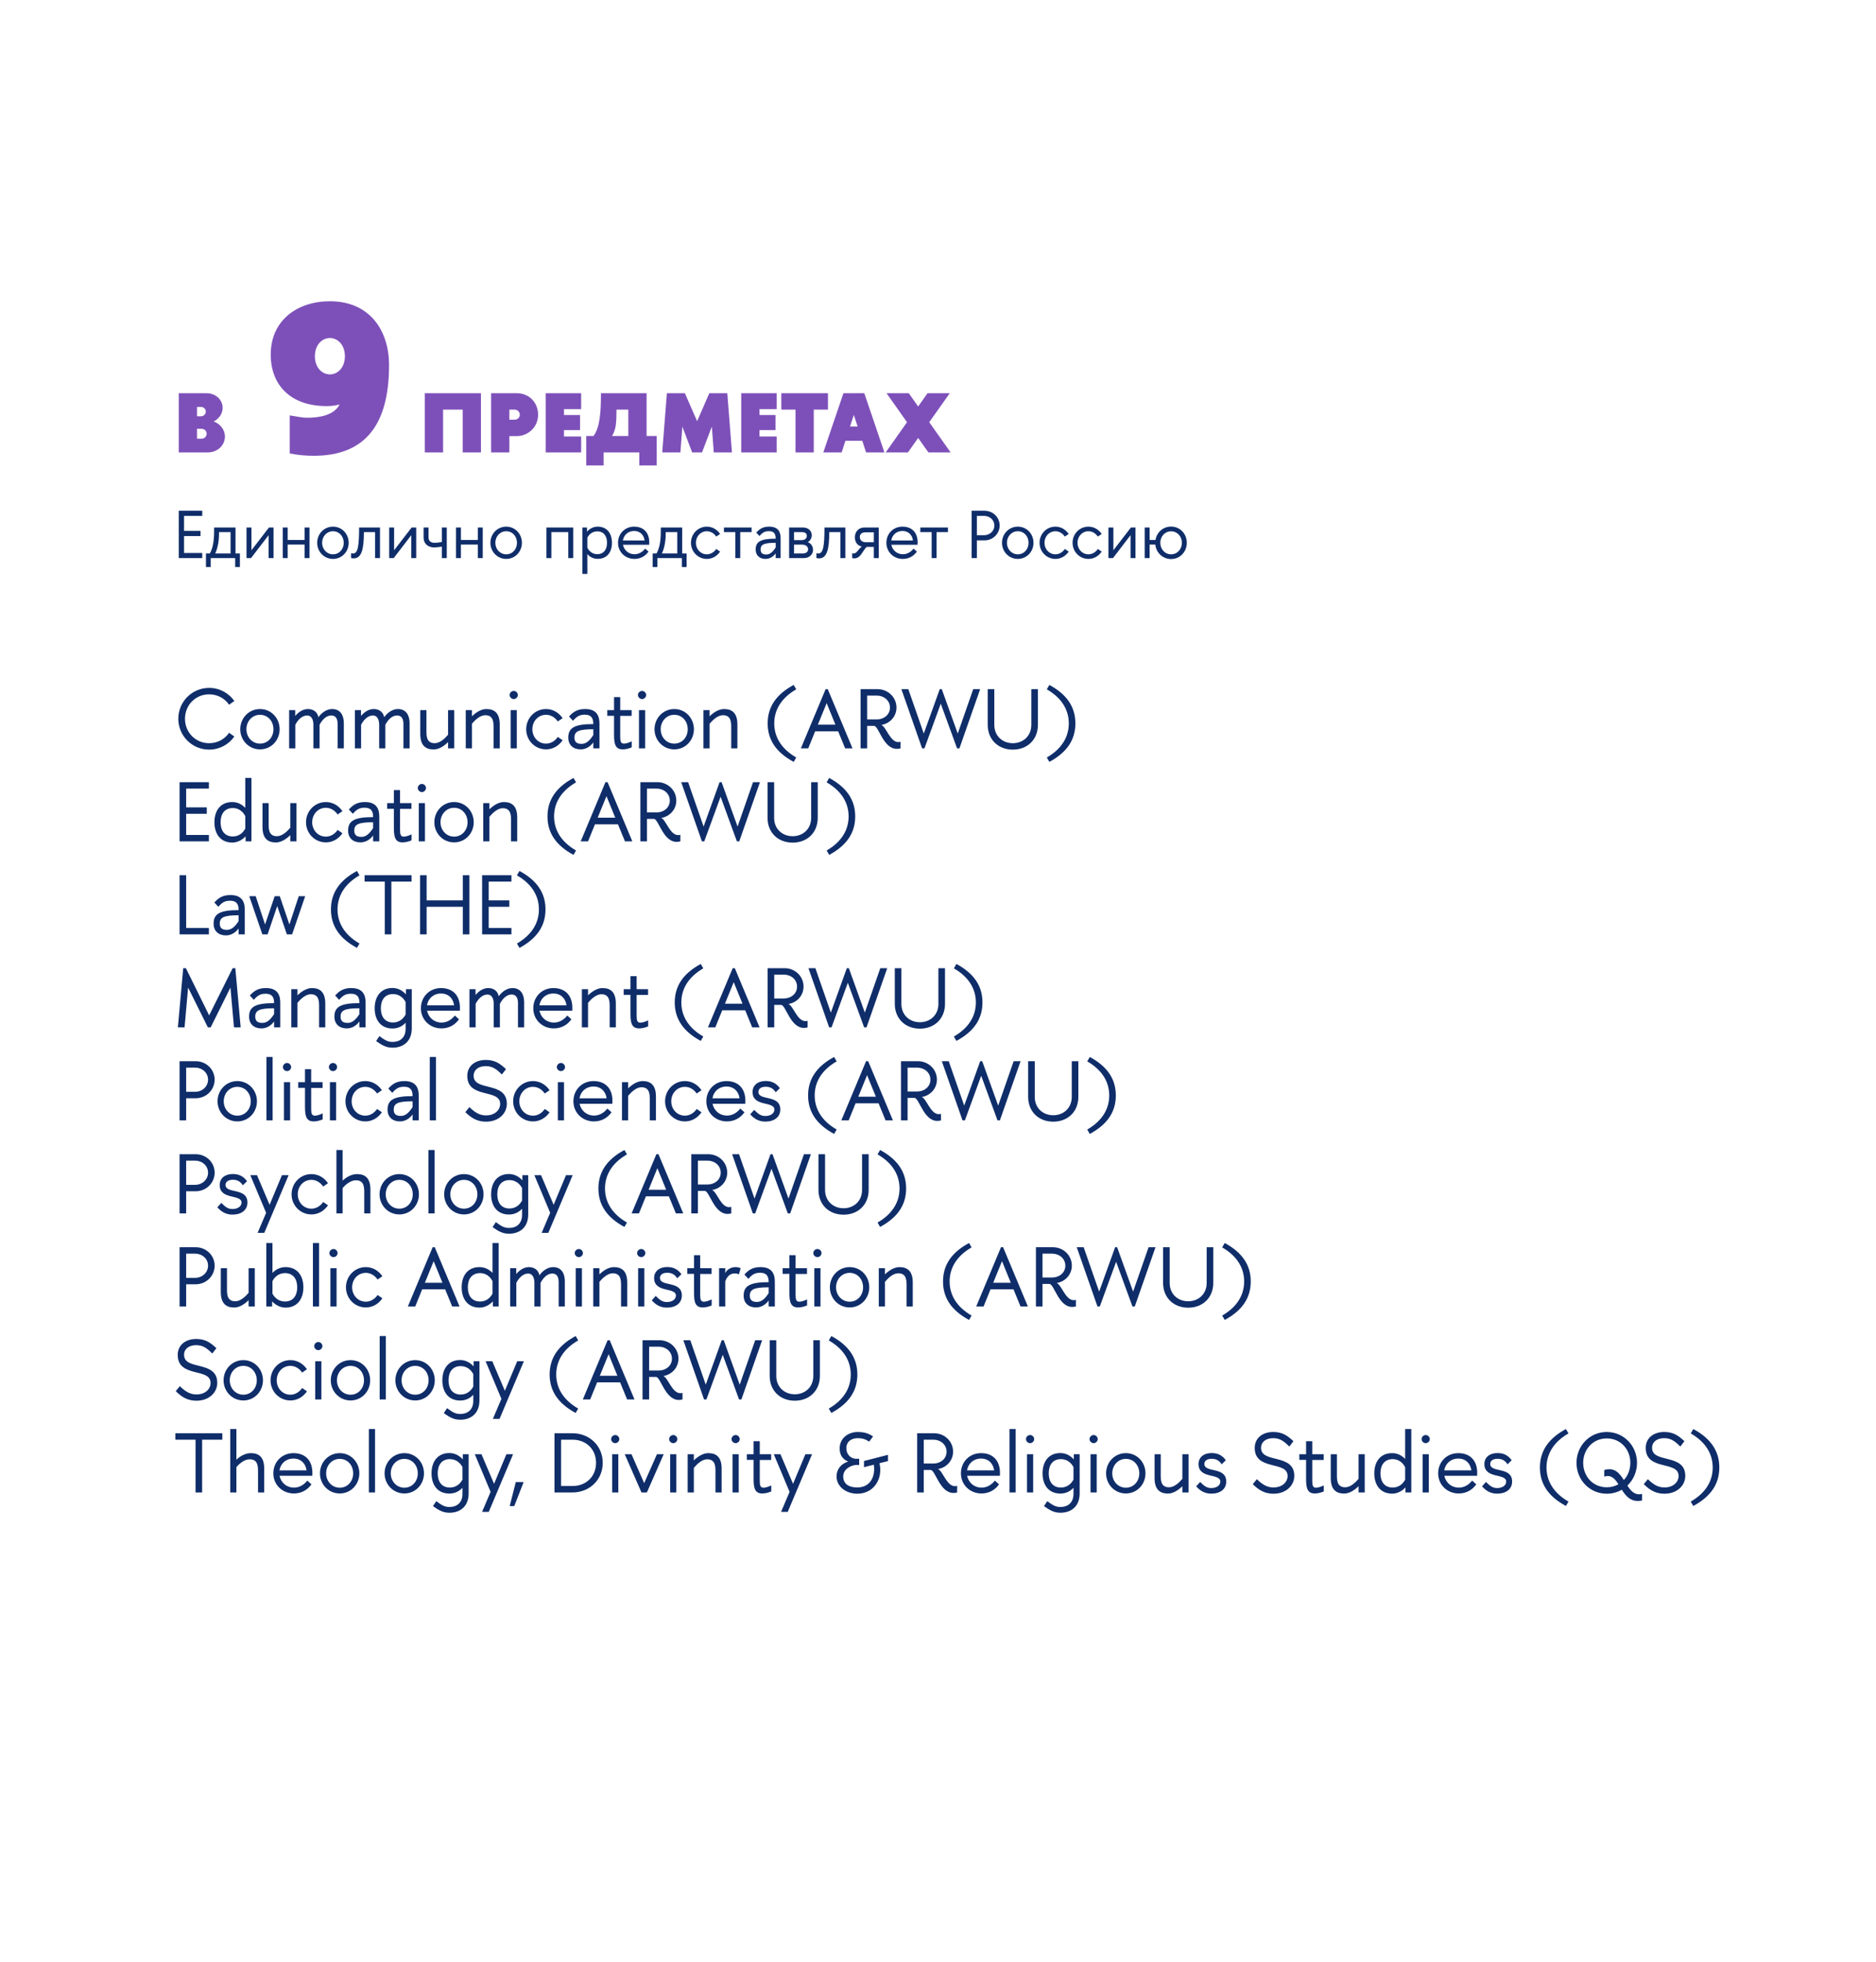 <?xml version="1.0" encoding="UTF-8"?> <svg xmlns="http://www.w3.org/2000/svg" width="444" height="464" viewBox="0 0 444 464" fill="none"><g clip-path="url(#clip0_6007_17593)"><rect width="444" height="464" fill="white"></rect><g filter="url(#filter0_d_6007_17593)" data-figma-bg-blur-radius="24"><rect x="-414" y="27" width="832" height="410.858" rx="25" fill="white" fill-opacity="0.12" shape-rendering="crispEdges"></rect><rect x="-413.5" y="27.5" width="831" height="409.858" rx="24.5" stroke="white" shape-rendering="crispEdges"></rect></g><path d="M47.552 96.247H46.632V98.467H47.552C48.172 98.467 48.712 97.987 48.712 97.347C48.712 96.727 48.172 96.247 47.552 96.247ZM50.572 99.687C52.092 100.247 53.232 101.607 53.232 103.247C53.232 105.327 51.512 107.007 49.132 107.007H42.312V93.007H48.872C51.072 93.007 52.692 94.567 52.692 96.467C52.692 97.847 51.812 99.087 50.572 99.687ZM46.632 103.767H47.692C48.372 103.767 48.912 103.247 48.912 102.587C48.912 101.927 48.372 101.427 47.692 101.427H46.632V103.767ZM92.077 86.357C92.077 100.357 86.527 107.807 74.227 107.807C72.477 107.807 70.577 107.657 68.577 107.257V98.257C70.027 98.457 71.427 98.807 72.677 98.807C75.777 98.807 79.127 98.157 80.377 95.657C79.427 95.957 78.177 96.057 77.327 96.057C68.827 96.057 64.077 91.157 64.077 83.857C64.077 75.757 70.377 71.257 78.077 71.257C87.577 71.257 92.077 78.257 92.077 86.357ZM74.527 84.257C74.527 86.957 76.227 88.557 78.077 88.557C79.927 88.557 81.627 86.957 81.627 84.257C81.627 81.557 79.927 79.957 78.077 79.957C76.227 79.957 74.527 81.557 74.527 84.257ZM100.547 93.007H113.827V107.007H109.507V96.887H104.867V107.007H100.547V93.007ZM120.55 96.887V99.267H121.81C122.49 99.267 123.03 98.747 123.03 98.087C123.03 97.427 122.49 96.887 121.81 96.887H120.55ZM120.55 107.007H116.23V93.007H122.31C125.21 93.007 127.35 95.187 127.35 98.087C127.35 101.047 124.97 103.147 122.31 103.147H120.55V107.007ZM137.54 103.247V107.007H129.16V93.007H137.54V96.767H133.48V98.167H137.28V101.727H133.48V103.247H137.54ZM155.428 103.127V110.087H151.308V107.007H142.868V110.087H138.748V103.127H140.468C142.068 101.027 142.228 97.027 142.228 93.007H153.028V103.127H155.428ZM145.908 96.887C145.908 100.227 145.768 101.587 144.848 103.127H148.708V96.887H145.908ZM173.233 107.007H168.933L168.473 100.907L166.153 107.007H163.813L161.493 100.907L161.033 107.007H156.733L157.833 93.007H162.093L164.993 99.627L167.873 93.007H172.133L173.233 107.007ZM183.809 103.247V107.007H175.429V93.007H183.809V96.767H179.749V98.167H183.549V101.727H179.749V103.247H183.809ZM195.958 93.007V96.887H192.598V107.007H188.278V96.887H184.918V93.007H195.958ZM204.977 107.007L204.077 104.247H200.097L199.197 107.007H194.857L199.617 93.007H204.557L209.317 107.007H204.977ZM202.077 98.147L201.177 100.887H202.977L202.077 98.147ZM224.785 93.007L219.925 99.867L224.985 107.007H219.725L217.305 103.587L214.885 107.007H209.625L214.665 99.867L209.825 93.007H215.085L217.305 96.147L219.525 93.007H224.785Z" fill="#7D50B9"></path><path d="M47.864 130.791V132.007H42.312V120.807H47.864V122.023H43.56V125.575H47.464V126.791H43.56V130.791H47.864ZM49.867 132.007V134.119H48.747V130.919H49.643C50.683 129.223 50.683 126.679 50.683 124.775H55.739V130.919H56.779V134.119H55.659V132.007H49.867ZM54.571 130.919V125.863H51.851C51.851 127.591 51.659 129.319 50.939 130.919H54.571ZM58.341 124.775H59.509V130.151L63.653 124.775H64.741V132.007H63.573V126.583L59.413 132.007H58.341V124.775ZM68.087 132.007H66.919V124.775H68.087V127.719H72.087V124.775H73.255V132.007H72.087V128.807H68.087V132.007ZM78.811 125.655C77.323 125.655 76.235 126.887 76.235 128.391C76.235 129.879 77.323 131.111 78.811 131.111C80.315 131.111 81.355 129.879 81.355 128.391C81.355 126.887 80.315 125.655 78.811 125.655ZM75.067 128.391C75.067 126.279 76.699 124.567 78.811 124.567C80.923 124.567 82.523 126.279 82.523 128.391C82.523 130.487 80.923 132.199 78.811 132.199C76.699 132.199 75.067 130.487 75.067 128.391ZM83.085 131.991V130.839C83.229 130.903 83.437 130.919 83.565 130.919C84.685 130.919 84.989 129.207 84.989 124.775H89.933V132.007H88.765V125.863H86.125C86.125 130.039 85.533 132.071 83.709 132.071C83.501 132.071 83.293 132.039 83.085 131.991ZM92.107 124.775H93.275V130.151L97.419 124.775H98.507V132.007H97.339V126.583L93.179 132.007H92.107V124.775ZM100.253 127.095V124.775H101.421V127.111C101.421 127.911 101.933 128.391 102.845 128.391C103.293 128.391 104.029 128.311 104.573 128.199V124.775H105.741V132.007H104.573V129.303C103.949 129.399 103.197 129.479 102.717 129.479C101.597 129.479 100.253 128.839 100.253 127.095ZM109.087 132.007H107.919V124.775H109.087V127.719H113.087V124.775H114.255V132.007H113.087V128.807H109.087V132.007ZM119.811 125.655C118.323 125.655 117.235 126.887 117.235 128.391C117.235 129.879 118.323 131.111 119.811 131.111C121.315 131.111 122.355 129.879 122.355 128.391C122.355 126.887 121.315 125.655 119.811 125.655ZM116.067 128.391C116.067 126.279 117.699 124.567 119.811 124.567C121.923 124.567 123.523 126.279 123.523 128.391C123.523 130.487 121.923 132.199 119.811 132.199C117.699 132.199 116.067 130.487 116.067 128.391ZM130.493 132.007H129.325V124.775H135.661V132.007H134.493V125.863H130.493V132.007ZM141.473 132.183C140.433 132.183 139.617 131.751 139.009 131.063V135.751H137.841V124.775H138.929V125.751C139.569 125.031 140.433 124.567 141.473 124.567C143.697 124.567 144.833 126.215 144.833 128.391C144.833 130.567 143.697 132.183 141.473 132.183ZM143.665 128.391C143.665 126.807 142.913 125.687 141.361 125.687C140.289 125.687 139.473 126.295 139.009 127.175V129.559C139.473 130.455 140.289 131.079 141.361 131.079C142.913 131.079 143.665 129.943 143.665 128.391ZM146.27 128.391C146.27 126.215 147.902 124.567 150.078 124.567C152.222 124.567 153.662 125.863 153.662 128.311C153.662 128.487 153.646 128.679 153.646 128.855H147.438C147.726 130.199 148.814 131.095 150.174 131.095C151.182 131.095 152.046 130.583 152.702 129.767L153.486 130.471C152.686 131.607 151.502 132.199 150.158 132.199C147.982 132.199 146.27 130.567 146.27 128.391ZM150.078 125.591C148.686 125.591 147.646 126.503 147.422 127.831H152.558C152.382 126.487 151.438 125.591 150.078 125.591ZM155.585 132.007V134.119H154.465V130.919H155.361C156.401 129.223 156.401 126.679 156.401 124.775H161.457V130.919H162.497V134.119H161.377V132.007H155.585ZM160.289 130.919V125.863H157.569C157.569 127.591 157.377 129.319 156.657 130.919H160.289ZM169.519 129.847L170.431 130.471C169.711 131.527 168.591 132.199 167.295 132.199C165.183 132.199 163.535 130.487 163.535 128.391C163.535 126.279 165.183 124.567 167.295 124.567C168.591 124.567 169.711 125.239 170.431 126.295L169.519 126.919C169.007 126.167 168.207 125.655 167.295 125.655C165.791 125.655 164.703 126.887 164.703 128.391C164.703 129.879 165.791 131.111 167.295 131.111C168.207 131.111 169.007 130.599 169.519 129.847ZM175.196 132.007H174.028V125.863H171.34V124.775H177.884V125.863H175.196V132.007ZM181.184 132.199C179.776 132.199 178.848 131.367 178.848 129.975C178.848 128.151 179.968 127.415 183.584 127.415V127.367C183.584 126.151 183.072 125.639 181.984 125.639C181.104 125.639 180.528 125.863 179.744 126.791L178.992 125.975C179.904 124.951 180.752 124.567 182.064 124.567C184.464 124.567 184.752 126.183 184.752 127.351V132.007H183.584V130.887C182.976 131.719 182.128 132.199 181.184 132.199ZM181.344 131.159C182.128 131.159 182.784 130.727 183.584 129.495V128.391C180.816 128.391 180.016 128.775 180.016 129.975C180.016 130.839 180.512 131.159 181.344 131.159ZM186.761 132.007V124.775H190.089C191.321 124.775 192.121 125.591 192.121 126.599C192.121 127.239 191.817 127.879 191.161 128.231C191.945 128.487 192.425 129.239 192.425 130.055C192.425 131.111 191.561 132.007 190.249 132.007H186.761ZM187.929 128.823V130.919H189.897C190.729 130.919 191.257 130.583 191.257 129.927C191.257 129.271 190.697 128.823 189.865 128.823H187.929ZM187.929 125.863V127.751H189.785C190.489 127.751 190.953 127.351 190.953 126.743C190.953 126.135 190.489 125.863 189.785 125.863H187.929ZM193.225 131.991V130.839C193.369 130.903 193.577 130.919 193.705 130.919C194.825 130.919 195.129 129.207 195.129 124.775H200.073V132.007H198.905V125.863H196.265C196.265 130.039 195.673 132.071 193.849 132.071C193.641 132.071 193.433 132.039 193.225 131.991ZM202.327 127.063C202.327 125.911 203.095 124.775 204.535 124.775H207.975V132.007H206.807V129.367H205.111C204.151 130.231 203.751 132.071 202.167 132.071C202.023 132.071 201.863 132.039 201.687 132.007V130.839C201.815 130.903 201.927 130.919 202.039 130.919C202.807 130.919 203.191 129.799 203.959 129.287C202.695 128.967 202.327 127.975 202.327 127.063ZM204.855 125.911C203.927 125.911 203.495 126.359 203.495 127.015C203.495 127.671 203.959 128.247 204.871 128.247H206.807V125.911H204.855ZM209.785 128.391C209.785 126.215 211.417 124.567 213.593 124.567C215.737 124.567 217.177 125.863 217.177 128.311C217.177 128.487 217.161 128.679 217.161 128.855H210.953C211.241 130.199 212.329 131.095 213.689 131.095C214.697 131.095 215.561 130.583 216.217 129.767L217.001 130.471C216.201 131.607 215.017 132.199 213.673 132.199C211.497 132.199 209.785 130.567 209.785 128.391ZM213.593 125.591C212.201 125.591 211.161 126.503 210.937 127.831H216.073C215.897 126.487 214.953 125.591 213.593 125.591ZM221.665 132.007H220.497V125.863H217.809V124.775H224.353V125.863H221.665V132.007ZM231.201 126.599H232.881C234.241 126.599 235.345 125.607 235.345 124.295C235.345 122.983 234.241 122.023 232.881 122.023H231.201V126.599ZM233.009 127.815H231.201V132.007H229.953V120.807H233.009C235.009 120.807 236.593 122.359 236.593 124.295C236.593 126.231 235.009 127.815 233.009 127.815ZM240.889 125.655C239.401 125.655 238.313 126.887 238.313 128.391C238.313 129.879 239.401 131.111 240.889 131.111C242.393 131.111 243.433 129.879 243.433 128.391C243.433 126.887 242.393 125.655 240.889 125.655ZM237.145 128.391C237.145 126.279 238.777 124.567 240.889 124.567C243.001 124.567 244.601 126.279 244.601 128.391C244.601 130.487 243.001 132.199 240.889 132.199C238.777 132.199 237.145 130.487 237.145 128.391ZM252.019 129.847L252.931 130.471C252.211 131.527 251.091 132.199 249.795 132.199C247.683 132.199 246.035 130.487 246.035 128.391C246.035 126.279 247.683 124.567 249.795 124.567C251.091 124.567 252.211 125.239 252.931 126.295L252.019 126.919C251.507 126.167 250.707 125.655 249.795 125.655C248.291 125.655 247.203 126.887 247.203 128.391C247.203 129.879 248.291 131.111 249.795 131.111C250.707 131.111 251.507 130.599 252.019 129.847ZM259.832 129.847L260.744 130.471C260.024 131.527 258.904 132.199 257.608 132.199C255.496 132.199 253.848 130.487 253.848 128.391C253.848 126.279 255.496 124.567 257.608 124.567C258.904 124.567 260.024 125.239 260.744 126.295L259.832 126.919C259.32 126.167 258.52 125.655 257.608 125.655C256.104 125.655 255.016 126.887 255.016 128.391C255.016 129.879 256.104 131.111 257.608 131.111C258.52 131.111 259.32 130.599 259.832 129.847ZM262.341 124.775H263.509V130.151L267.653 124.775H268.741V132.007H267.573V126.583L263.413 132.007H262.341V124.775ZM277.159 124.551C279.287 124.551 280.887 126.263 280.887 128.391C280.887 130.503 279.287 132.231 277.159 132.231C275.191 132.231 273.623 130.727 273.431 128.807H272.087V132.007H270.919V124.775H272.087V127.719H273.479C273.767 125.911 275.271 124.551 277.159 124.551ZM274.615 128.391C274.615 129.879 275.687 131.111 277.159 131.111C278.663 131.111 279.719 129.879 279.719 128.391C279.719 126.887 278.663 125.671 277.159 125.671C275.687 125.671 274.615 126.887 274.615 128.391Z" fill="#0F2D69"></path><path d="M49.5 177.307C45.46 177.307 42.2 174.047 42.2 170.007C42.2 165.967 45.46 162.707 49.5 162.707C51.96 162.707 54.14 163.927 55.46 165.807L54.22 166.687C53.2 165.207 51.5 164.227 49.5 164.227C46.24 164.227 43.78 166.807 43.78 170.007C43.78 173.207 46.24 175.787 49.5 175.787C51.5 175.787 53.2 174.807 54.22 173.327L55.46 174.207C54.14 176.087 51.96 177.307 49.5 177.307ZM61.541 169.067C59.681 169.067 58.321 170.607 58.321 172.487C58.321 174.347 59.681 175.887 61.541 175.887C63.421 175.887 64.721 174.347 64.721 172.487C64.721 170.607 63.421 169.067 61.541 169.067ZM56.861 172.487C56.861 169.847 58.901 167.707 61.541 167.707C64.181 167.707 66.181 169.847 66.181 172.487C66.181 175.107 64.181 177.247 61.541 177.247C58.901 177.247 56.861 175.107 56.861 172.487ZM69.894 171.427V177.007H68.434V167.967H69.874V169.347C70.574 168.487 71.654 167.707 72.874 167.707C74.214 167.707 75.154 168.467 75.354 169.647C76.074 168.627 77.274 167.707 78.614 167.707C80.514 167.707 81.374 169.147 81.374 171.027V177.007H79.914V171.267C79.914 169.887 79.374 169.227 78.414 169.227C77.214 169.227 76.274 170.227 75.634 171.427V177.007H74.174V171.447C74.174 170.067 73.634 169.227 72.694 169.227C71.494 169.227 70.514 170.247 69.894 171.427ZM85.461 171.427V177.007H84.001V167.967H85.441V169.347C86.141 168.487 87.221 167.707 88.441 167.707C89.781 167.707 90.721 168.467 90.921 169.647C91.641 168.627 92.841 167.707 94.181 167.707C96.081 167.707 96.941 169.147 96.941 171.027V177.007H95.481V171.267C95.481 169.887 94.941 169.227 93.981 169.227C92.781 169.227 91.841 170.227 91.201 171.427V177.007H89.741V171.447C89.741 170.067 89.201 169.227 88.261 169.227C87.061 169.227 86.081 170.247 85.461 171.427ZM100.927 167.967V173.267C100.927 175.407 101.887 175.787 102.907 175.787C104.127 175.787 105.327 174.647 106.047 173.787V167.967H107.507V177.007H106.047V175.527C105.207 176.367 103.947 177.267 102.647 177.267C100.687 177.267 99.467 176.287 99.467 173.587V167.967H100.927ZM116.811 177.007V171.707C116.811 169.547 115.851 169.167 114.831 169.167C113.611 169.167 112.411 170.327 111.691 171.187V177.007H110.231V167.967H111.691V169.427C112.531 168.607 113.791 167.707 115.111 167.707C117.051 167.707 118.271 168.687 118.271 171.367V177.007H116.811ZM120.855 177.007V167.967H122.315V177.007H120.855ZM120.615 164.387C120.615 163.867 121.075 163.427 121.595 163.427C122.095 163.427 122.555 163.867 122.555 164.387C122.555 164.907 122.095 165.347 121.595 165.347C121.075 165.347 120.615 164.907 120.615 164.387ZM132.017 174.307L133.157 175.087C132.257 176.407 130.857 177.247 129.237 177.247C126.597 177.247 124.537 175.107 124.537 172.487C124.537 169.847 126.597 167.707 129.237 167.707C130.857 167.707 132.257 168.547 133.157 169.867L132.017 170.647C131.377 169.707 130.377 169.067 129.237 169.067C127.357 169.067 125.997 170.607 125.997 172.487C125.997 174.347 127.357 175.887 129.237 175.887C130.377 175.887 131.377 175.247 132.017 174.307ZM137.418 177.247C135.658 177.247 134.498 176.207 134.498 174.467C134.498 172.187 135.898 171.267 140.418 171.267V171.207C140.418 169.687 139.778 169.047 138.418 169.047C137.318 169.047 136.598 169.327 135.618 170.487L134.678 169.467C135.818 168.187 136.878 167.707 138.518 167.707C141.518 167.707 141.878 169.727 141.878 171.187V177.007H140.418V175.607C139.658 176.647 138.598 177.247 137.418 177.247ZM137.618 175.947C138.598 175.947 139.418 175.407 140.418 173.867V172.487C136.958 172.487 135.958 172.967 135.958 174.467C135.958 175.547 136.578 175.947 137.618 175.947ZM146.789 169.327V174.327C146.789 175.387 146.969 175.887 147.649 175.887C148.109 175.887 148.709 175.727 149.509 175.347V176.767C148.829 177.067 148.049 177.247 147.389 177.247C145.649 177.247 145.329 176.007 145.329 173.787V169.307H143.729V167.967H145.329V164.887H146.789V167.967H149.489V169.327H146.789ZM151.226 177.007V167.967H152.686V177.007H151.226ZM150.986 164.387C150.986 163.867 151.446 163.427 151.966 163.427C152.466 163.427 152.926 163.867 152.926 164.387C152.926 164.907 152.466 165.347 151.966 165.347C151.446 165.347 150.986 164.907 150.986 164.387ZM159.588 169.067C157.728 169.067 156.368 170.607 156.368 172.487C156.368 174.347 157.728 175.887 159.588 175.887C161.468 175.887 162.768 174.347 162.768 172.487C162.768 170.607 161.468 169.067 159.588 169.067ZM154.908 172.487C154.908 169.847 156.948 167.707 159.588 167.707C162.228 167.707 164.228 169.847 164.228 172.487C164.228 175.107 162.228 177.247 159.588 177.247C156.948 177.247 154.908 175.107 154.908 172.487ZM173.061 177.007V171.707C173.061 169.547 172.101 169.167 171.081 169.167C169.861 169.167 168.661 170.327 167.941 171.187V177.007H166.481V167.967H167.941V169.427C168.781 168.607 170.041 167.707 171.361 167.707C173.301 167.707 174.521 168.687 174.521 171.367V177.007H173.061ZM181.685 171.107C181.685 167.227 183.685 164.247 187.845 162.007L188.445 163.047C184.725 165.187 183.245 168.107 183.245 171.107C183.245 174.107 184.725 177.027 188.445 179.167L187.845 180.207C183.685 177.967 181.685 174.987 181.685 171.107ZM191.285 177.007H189.545L195.405 163.007H195.905L201.765 177.007H200.025L198.365 172.967H192.925L191.285 177.007ZM195.645 166.307L193.565 171.407H197.725L195.645 166.307ZM206.852 171.687H205.232V177.007H203.672V163.007H207.692C210.132 163.007 212.172 164.887 212.172 167.367C212.172 169.447 210.632 171.147 208.592 171.467C209.752 171.927 210.652 175.527 212.612 175.527C212.792 175.527 212.972 175.507 213.132 175.447V177.007C212.852 177.087 212.552 177.127 212.252 177.127C209.012 177.127 207.992 171.687 206.852 171.687ZM205.232 170.167H207.552C209.172 170.167 210.632 169.067 210.632 167.367C210.632 165.667 209.172 164.527 207.552 164.527H205.232V170.167ZM213.334 163.007H214.974L218.634 173.507L222.414 163.007H222.894L226.674 173.507L230.334 163.007H231.974L227.074 177.007H226.514L222.654 166.447L218.794 177.007H218.234L213.334 163.007ZM245.647 163.007V171.447C245.647 174.907 243.187 177.307 239.707 177.307C236.227 177.307 233.767 174.907 233.767 171.447V163.007H235.327V171.447C235.327 174.087 237.267 175.787 239.707 175.787C242.147 175.787 244.087 174.087 244.087 171.447V163.007H245.647ZM254.515 171.107C254.515 174.987 252.515 177.967 248.355 180.207L247.755 179.167C251.475 177.027 252.955 174.107 252.955 171.107C252.955 168.107 251.475 165.187 247.755 163.047L248.355 162.007C252.515 164.247 254.515 167.227 254.515 171.107ZM49.44 197.487V199.007H42.5V185.007H49.44V186.527H44.06V190.967H48.94V192.487H44.06V197.487H49.44ZM54.968 189.707C56.228 189.707 57.288 190.267 58.048 191.087V184.007H59.508V199.007H58.128V197.807C57.348 198.667 56.228 199.287 54.968 199.287C52.168 199.287 50.748 197.227 50.748 194.487C50.748 191.747 52.168 189.707 54.968 189.707ZM52.208 194.487C52.208 196.447 53.148 197.847 55.108 197.847C56.448 197.847 57.468 197.087 58.048 195.987V193.027C57.468 191.887 56.428 191.127 55.108 191.127C53.148 191.127 52.208 192.527 52.208 194.487ZM63.583 189.967V195.267C63.583 197.407 64.543 197.787 65.563 197.787C66.783 197.787 67.983 196.647 68.703 195.787V189.967H70.163V199.007H68.703V197.527C67.863 198.367 66.603 199.267 65.303 199.267C63.343 199.267 62.123 198.287 62.123 195.587V189.967H63.583ZM79.907 196.307L81.047 197.087C80.147 198.407 78.747 199.247 77.127 199.247C74.487 199.247 72.427 197.107 72.427 194.487C72.427 191.847 74.487 189.707 77.127 189.707C78.747 189.707 80.147 190.547 81.047 191.867L79.907 192.647C79.267 191.707 78.267 191.067 77.127 191.067C75.247 191.067 73.887 192.607 73.887 194.487C73.887 196.347 75.247 197.887 77.127 197.887C78.267 197.887 79.267 197.247 79.907 196.307ZM85.308 199.247C83.548 199.247 82.388 198.207 82.388 196.467C82.388 194.187 83.788 193.267 88.308 193.267V193.207C88.308 191.687 87.668 191.047 86.308 191.047C85.208 191.047 84.488 191.327 83.508 192.487L82.568 191.467C83.708 190.187 84.768 189.707 86.408 189.707C89.408 189.707 89.768 191.727 89.768 193.187V199.007H88.308V197.607C87.548 198.647 86.488 199.247 85.308 199.247ZM85.508 197.947C86.488 197.947 87.308 197.407 88.308 195.867V194.487C84.848 194.487 83.848 194.967 83.848 196.467C83.848 197.547 84.468 197.947 85.508 197.947ZM94.68 191.327V196.327C94.68 197.387 94.859 197.887 95.54 197.887C95.999 197.887 96.6 197.727 97.4 197.347V198.767C96.719 199.067 95.939 199.247 95.279 199.247C93.54 199.247 93.219 198.007 93.219 195.787V191.307H91.62V189.967H93.219V186.887H94.68V189.967H97.379V191.327H94.68ZM99.117 199.007V189.967H100.577V199.007H99.117ZM98.877 186.387C98.877 185.867 99.337 185.427 99.857 185.427C100.357 185.427 100.817 185.867 100.817 186.387C100.817 186.907 100.357 187.347 99.857 187.347C99.337 187.347 98.877 186.907 98.877 186.387ZM107.478 191.067C105.618 191.067 104.258 192.607 104.258 194.487C104.258 196.347 105.618 197.887 107.478 197.887C109.358 197.887 110.658 196.347 110.658 194.487C110.658 192.607 109.358 191.067 107.478 191.067ZM102.798 194.487C102.798 191.847 104.838 189.707 107.478 189.707C110.118 189.707 112.118 191.847 112.118 194.487C112.118 197.107 110.118 199.247 107.478 199.247C104.838 199.247 102.798 197.107 102.798 194.487ZM120.952 199.007V193.707C120.952 191.547 119.992 191.167 118.972 191.167C117.752 191.167 116.552 192.327 115.832 193.187V199.007H114.372V189.967H115.832V191.427C116.672 190.607 117.932 189.707 119.252 189.707C121.192 189.707 122.412 190.687 122.412 193.367V199.007H120.952ZM129.576 193.107C129.576 189.227 131.576 186.247 135.736 184.007L136.336 185.047C132.616 187.187 131.136 190.107 131.136 193.107C131.136 196.107 132.616 199.027 136.336 201.167L135.736 202.207C131.576 199.967 129.576 196.987 129.576 193.107ZM139.175 199.007H137.435L143.295 185.007H143.795L149.655 199.007H147.915L146.255 194.967H140.815L139.175 199.007ZM143.535 188.307L141.455 193.407H145.615L143.535 188.307ZM154.743 193.687H153.123V199.007H151.563V185.007H155.583C158.023 185.007 160.062 186.887 160.062 189.367C160.062 191.447 158.523 193.147 156.483 193.467C157.643 193.927 158.543 197.527 160.503 197.527C160.683 197.527 160.863 197.507 161.023 197.447V199.007C160.743 199.087 160.443 199.127 160.143 199.127C156.903 199.127 155.883 193.687 154.743 193.687ZM153.123 192.167H155.443C157.063 192.167 158.523 191.067 158.523 189.367C158.523 187.667 157.063 186.527 155.443 186.527H153.123V192.167ZM161.224 185.007H162.864L166.524 195.507L170.304 185.007H170.784L174.564 195.507L178.224 185.007H179.864L174.964 199.007H174.404L170.544 188.447L166.684 199.007H166.124L161.224 185.007ZM193.538 185.007V193.447C193.538 196.907 191.078 199.307 187.598 199.307C184.118 199.307 181.658 196.907 181.658 193.447V185.007H183.218V193.447C183.218 196.087 185.158 197.787 187.598 197.787C190.038 197.787 191.978 196.087 191.978 193.447V185.007H193.538ZM202.405 193.107C202.405 196.987 200.405 199.967 196.245 202.207L195.645 201.167C199.365 199.027 200.845 196.107 200.845 193.107C200.845 190.107 199.365 187.187 195.645 185.047L196.245 184.007C200.405 186.247 202.405 189.227 202.405 193.107ZM42.5 221.007V207.007H44.06V219.487H49.44V221.007H42.5ZM53.472 221.247C51.712 221.247 50.552 220.207 50.552 218.467C50.552 216.187 51.952 215.267 56.472 215.267V215.207C56.472 213.687 55.832 213.047 54.472 213.047C53.372 213.047 52.652 213.327 51.672 214.487L50.732 213.467C51.872 212.187 52.932 211.707 54.572 211.707C57.572 211.707 57.932 213.727 57.932 215.187V221.007H56.472V219.607C55.712 220.647 54.652 221.247 53.472 221.247ZM53.672 219.947C54.652 219.947 55.472 219.407 56.472 217.867V216.487C53.012 216.487 52.012 216.967 52.012 218.467C52.012 219.547 52.632 219.947 53.672 219.947ZM66.213 211.967L68.493 218.667L70.713 211.967H72.233L69.133 221.007H67.893L65.613 214.307L63.333 221.007H62.093L58.993 211.967H60.513L62.733 218.667L65.013 211.967H66.213ZM78.326 215.107C78.326 211.227 80.326 208.247 84.486 206.007L85.086 207.047C81.366 209.187 79.886 212.107 79.886 215.107C79.886 218.107 81.366 221.027 85.086 223.167L84.486 224.207C80.326 221.967 78.326 218.987 78.326 215.107ZM92.625 221.007H91.065V208.527H86.285V207.007H97.405V208.527H92.625V221.007ZM100.974 207.007V212.967H109.534V207.007H111.094V221.007H109.534V214.487H100.974V221.007H99.414V207.007H100.974ZM121.042 219.487V221.007H114.102V207.007H121.042V208.527H115.662V212.967H120.542V214.487H115.662V219.487H121.042ZM129.105 215.107C129.105 218.987 127.105 221.967 122.945 224.207L122.345 223.167C126.065 221.027 127.545 218.107 127.545 215.107C127.545 212.107 126.065 209.187 122.345 207.047L122.945 206.007C127.105 208.247 129.105 211.227 129.105 215.107ZM42.1 243.007L43.36 229.007H44L49.5 240.167L55.06 229.007H55.7L56.96 243.007H55.38L54.54 233.587L49.86 243.007H49.2L44.52 233.587L43.68 243.007H42.1ZM61.871 243.247C60.111 243.247 58.951 242.207 58.951 240.467C58.951 238.187 60.351 237.267 64.871 237.267V237.207C64.871 235.687 64.231 235.047 62.871 235.047C61.771 235.047 61.051 235.327 60.071 236.487L59.131 235.467C60.271 234.187 61.331 233.707 62.971 233.707C65.971 233.707 66.331 235.727 66.331 237.187V243.007H64.871V241.607C64.111 242.647 63.051 243.247 61.871 243.247ZM62.071 241.947C63.051 241.947 63.871 241.407 64.871 239.867V238.487C61.411 238.487 60.411 238.967 60.411 240.467C60.411 241.547 61.031 241.947 62.071 241.947ZM75.522 243.007V237.707C75.522 235.547 74.562 235.167 73.542 235.167C72.322 235.167 71.122 236.327 70.402 237.187V243.007H68.942V233.967H70.402V235.427C71.242 234.607 72.502 233.707 73.822 233.707C75.762 233.707 76.982 234.687 76.982 237.367V243.007H75.522ZM82.066 243.247C80.306 243.247 79.146 242.207 79.146 240.467C79.146 238.187 80.546 237.267 85.066 237.267V237.207C85.066 235.687 84.426 235.047 83.066 235.047C81.966 235.047 81.246 235.327 80.266 236.487L79.326 235.467C80.466 234.187 81.526 233.707 83.166 233.707C86.166 233.707 86.526 235.727 86.526 237.187V243.007H85.066V241.607C84.306 242.647 83.246 243.247 82.066 243.247ZM82.266 241.947C83.246 241.947 84.066 241.407 85.066 239.867V238.487C81.606 238.487 80.606 238.967 80.606 240.467C80.606 241.547 81.226 241.947 82.266 241.947ZM92.897 243.267C90.097 243.267 88.677 241.227 88.677 238.487C88.677 235.747 90.097 233.687 92.897 233.687C94.197 233.687 95.277 234.307 96.077 235.187V233.967H97.457V243.227C97.457 246.387 95.377 247.807 92.917 247.807C91.437 247.807 90.497 247.287 89.017 246.247L89.797 245.067C91.057 246.007 91.757 246.447 92.917 246.447C94.597 246.447 95.997 245.507 95.997 243.347V241.907C95.217 242.747 94.177 243.267 92.897 243.267ZM90.137 238.487C90.137 240.447 91.077 241.847 93.017 241.847C94.377 241.847 95.397 241.087 95.997 239.967V237.007C95.397 235.887 94.377 235.127 93.017 235.127C91.077 235.127 90.137 236.527 90.137 238.487ZM99.615 238.487C99.615 235.767 101.655 233.707 104.375 233.707C107.055 233.707 108.855 235.327 108.855 238.387C108.855 238.607 108.835 238.847 108.835 239.067H101.075C101.435 240.747 102.795 241.867 104.495 241.867C105.755 241.867 106.835 241.227 107.655 240.207L108.635 241.087C107.635 242.507 106.155 243.247 104.475 243.247C101.755 243.247 99.615 241.207 99.615 238.487ZM104.375 234.987C102.635 234.987 101.335 236.127 101.055 237.787H107.475C107.255 236.107 106.075 234.987 104.375 234.987ZM112.57 237.427V243.007H111.11V233.967H112.55V235.347C113.25 234.487 114.33 233.707 115.55 233.707C116.89 233.707 117.83 234.467 118.03 235.647C118.75 234.627 119.95 233.707 121.29 233.707C123.19 233.707 124.05 235.147 124.05 237.027V243.007H122.59V237.267C122.59 235.887 122.05 235.227 121.09 235.227C119.89 235.227 118.95 236.227 118.31 237.427V243.007H116.85V237.447C116.85 236.067 116.31 235.227 115.37 235.227C114.17 235.227 113.19 236.247 112.57 237.427ZM126.216 238.487C126.216 235.767 128.256 233.707 130.976 233.707C133.656 233.707 135.456 235.327 135.456 238.387C135.456 238.607 135.436 238.847 135.436 239.067H127.676C128.036 240.747 129.396 241.867 131.096 241.867C132.356 241.867 133.436 241.227 134.256 240.207L135.236 241.087C134.236 242.507 132.756 243.247 131.076 243.247C128.356 243.247 126.216 241.207 126.216 238.487ZM130.976 234.987C129.236 234.987 127.936 236.127 127.656 237.787H134.076C133.856 236.107 132.676 234.987 130.976 234.987ZM144.292 243.007V237.707C144.292 235.547 143.332 235.167 142.312 235.167C141.092 235.167 139.892 236.327 139.172 237.187V243.007H137.712V233.967H139.172V235.427C140.012 234.607 141.272 233.707 142.592 233.707C144.532 233.707 145.752 234.687 145.752 237.367V243.007H144.292ZM150.676 235.327V240.327C150.676 241.387 150.856 241.887 151.536 241.887C151.996 241.887 152.596 241.727 153.396 241.347V242.767C152.716 243.067 151.936 243.247 151.276 243.247C149.536 243.247 149.216 242.007 149.216 239.787V235.307H147.616V233.967H149.216V230.887H150.676V233.967H153.376V235.327H150.676ZM159.693 237.107C159.693 233.227 161.693 230.247 165.853 228.007L166.453 229.047C162.733 231.187 161.253 234.107 161.253 237.107C161.253 240.107 162.733 243.027 166.453 245.167L165.853 246.207C161.693 243.967 159.693 240.987 159.693 237.107ZM169.292 243.007H167.552L173.412 229.007H173.912L179.772 243.007H178.032L176.372 238.967H170.932L169.292 243.007ZM173.652 232.307L171.572 237.407H175.732L173.652 232.307ZM184.86 237.687H183.24V243.007H181.68V229.007H185.7C188.14 229.007 190.18 230.887 190.18 233.367C190.18 235.447 188.64 237.147 186.6 237.467C187.76 237.927 188.66 241.527 190.62 241.527C190.8 241.527 190.98 241.507 191.14 241.447V243.007C190.86 243.087 190.56 243.127 190.26 243.127C187.02 243.127 186 237.687 184.86 237.687ZM183.24 236.167H185.56C187.18 236.167 188.64 235.067 188.64 233.367C188.64 231.667 187.18 230.527 185.56 230.527H183.24V236.167ZM191.341 229.007H192.981L196.641 239.507L200.421 229.007H200.901L204.681 239.507L208.341 229.007H209.981L205.081 243.007H204.521L200.661 232.447L196.801 243.007H196.241L191.341 229.007ZM223.655 229.007V237.447C223.655 240.907 221.195 243.307 217.715 243.307C214.235 243.307 211.775 240.907 211.775 237.447V229.007H213.335V237.447C213.335 240.087 215.275 241.787 217.715 241.787C220.155 241.787 222.095 240.087 222.095 237.447V229.007H223.655ZM232.523 237.107C232.523 240.987 230.523 243.967 226.363 246.207L225.763 245.167C229.483 243.027 230.963 240.107 230.963 237.107C230.963 234.107 229.483 231.187 225.763 229.047L226.363 228.007C230.523 230.247 232.523 233.227 232.523 237.107ZM44.06 258.247H46.16C47.86 258.247 49.24 257.007 49.24 255.367C49.24 253.727 47.86 252.527 46.16 252.527H44.06V258.247ZM46.32 259.767H44.06V265.007H42.5V251.007H46.32C48.82 251.007 50.8 252.947 50.8 255.367C50.8 257.787 48.82 259.767 46.32 259.767ZM56.17 257.067C54.31 257.067 52.95 258.607 52.95 260.487C52.95 262.347 54.31 263.887 56.17 263.887C58.05 263.887 59.35 262.347 59.35 260.487C59.35 258.607 58.05 257.067 56.17 257.067ZM51.49 260.487C51.49 257.847 53.53 255.707 56.17 255.707C58.81 255.707 60.81 257.847 60.81 260.487C60.81 263.107 58.81 265.247 56.17 265.247C53.53 265.247 51.49 263.107 51.49 260.487ZM63.063 250.007H64.523V265.007H63.063V250.007ZM67.203 265.007V255.967H68.663V265.007H67.203ZM66.963 252.387C66.963 251.867 67.423 251.427 67.943 251.427C68.443 251.427 68.903 251.867 68.903 252.387C68.903 252.907 68.443 253.347 67.943 253.347C67.423 253.347 66.963 252.907 66.963 252.387ZM73.644 257.327V262.327C73.644 263.387 73.824 263.887 74.504 263.887C74.964 263.887 75.564 263.727 76.364 263.347V264.767C75.684 265.067 74.904 265.247 74.244 265.247C72.504 265.247 72.184 264.007 72.184 261.787V257.307H70.584V255.967H72.184V252.887H73.644V255.967H76.344V257.327H73.644ZM78.082 265.007V255.967H79.542V265.007H78.082ZM77.842 252.387C77.842 251.867 78.302 251.427 78.822 251.427C79.322 251.427 79.782 251.867 79.782 252.387C79.782 252.907 79.322 253.347 78.822 253.347C78.302 253.347 77.842 252.907 77.842 252.387ZM89.243 262.307L90.383 263.087C89.483 264.407 88.083 265.247 86.463 265.247C83.823 265.247 81.763 263.107 81.763 260.487C81.763 257.847 83.823 255.707 86.463 255.707C88.083 255.707 89.483 256.547 90.383 257.867L89.243 258.647C88.603 257.707 87.603 257.067 86.463 257.067C84.583 257.067 83.223 258.607 83.223 260.487C83.223 262.347 84.583 263.887 86.463 263.887C87.603 263.887 88.603 263.247 89.243 262.307ZM94.644 265.247C92.884 265.247 91.724 264.207 91.724 262.467C91.724 260.187 93.124 259.267 97.644 259.267V259.207C97.644 257.687 97.004 257.047 95.644 257.047C94.544 257.047 93.824 257.327 92.844 258.487L91.904 257.467C93.044 256.187 94.104 255.707 95.744 255.707C98.744 255.707 99.104 257.727 99.104 259.187V265.007H97.644V263.607C96.884 264.647 95.824 265.247 94.644 265.247ZM94.844 263.947C95.824 263.947 96.644 263.407 97.644 261.867V260.487C94.184 260.487 93.184 260.967 93.184 262.467C93.184 263.547 93.804 263.947 94.844 263.947ZM101.715 250.007H103.175V265.007H101.715V250.007ZM112.095 254.467C112.095 258.227 119.955 255.687 119.955 261.087C119.955 263.367 118.015 265.307 115.035 265.307C113.035 265.307 111.615 264.527 110.135 263.047L111.095 261.867C112.355 263.087 113.475 263.827 115.035 263.827C117.135 263.827 118.375 262.527 118.375 261.107C118.375 257.427 110.595 259.987 110.595 254.467C110.595 252.207 112.355 250.707 114.975 250.707C117.055 250.707 118.275 251.487 119.755 252.887L118.775 254.147C117.495 252.867 116.555 252.167 114.955 252.167C113.235 252.167 112.095 253.067 112.095 254.467ZM128.931 262.307L130.071 263.087C129.171 264.407 127.771 265.247 126.151 265.247C123.511 265.247 121.451 263.107 121.451 260.487C121.451 257.847 123.511 255.707 126.151 255.707C127.771 255.707 129.171 256.547 130.071 257.867L128.931 258.647C128.291 257.707 127.291 257.067 126.151 257.067C124.271 257.067 122.911 258.607 122.911 260.487C122.911 262.347 124.271 263.887 126.151 263.887C127.291 263.887 128.291 263.247 128.931 262.307ZM132.027 265.007V255.967H133.487V265.007H132.027ZM131.787 252.387C131.787 251.867 132.247 251.427 132.767 251.427C133.267 251.427 133.727 251.867 133.727 252.387C133.727 252.907 133.267 253.347 132.767 253.347C132.247 253.347 131.787 252.907 131.787 252.387ZM135.709 260.487C135.709 257.767 137.749 255.707 140.469 255.707C143.149 255.707 144.949 257.327 144.949 260.387C144.949 260.607 144.929 260.847 144.929 261.067H137.169C137.529 262.747 138.889 263.867 140.589 263.867C141.849 263.867 142.929 263.227 143.749 262.207L144.729 263.087C143.729 264.507 142.249 265.247 140.569 265.247C137.849 265.247 135.709 263.207 135.709 260.487ZM140.469 256.987C138.729 256.987 137.429 258.127 137.149 259.787H143.569C143.349 258.107 142.169 256.987 140.469 256.987ZM153.784 265.007V259.707C153.784 257.547 152.824 257.167 151.804 257.167C150.584 257.167 149.384 258.327 148.664 259.187V265.007H147.204V255.967H148.664V257.427C149.504 256.607 150.764 255.707 152.084 255.707C154.024 255.707 155.244 256.687 155.244 259.367V265.007H153.784ZM164.888 262.307L166.028 263.087C165.128 264.407 163.728 265.247 162.108 265.247C159.468 265.247 157.408 263.107 157.408 260.487C157.408 257.847 159.468 255.707 162.108 255.707C163.728 255.707 165.128 256.547 166.028 257.867L164.888 258.647C164.248 257.707 163.248 257.067 162.108 257.067C160.228 257.067 158.868 258.607 158.868 260.487C158.868 262.347 160.228 263.887 162.108 263.887C163.248 263.887 164.248 263.247 164.888 262.307ZM167.173 260.487C167.173 257.767 169.213 255.707 171.933 255.707C174.613 255.707 176.413 257.327 176.413 260.387C176.413 260.607 176.393 260.847 176.393 261.067H168.633C168.993 262.747 170.353 263.867 172.053 263.867C173.313 263.867 174.393 263.227 175.213 262.207L176.193 263.087C175.193 264.507 173.713 265.247 172.033 265.247C169.313 265.247 167.173 263.207 167.173 260.487ZM171.933 256.987C170.193 256.987 168.893 258.127 168.613 259.787H175.033C174.813 258.107 173.633 256.987 171.933 256.987ZM183.273 262.447C183.273 260.387 178.113 261.887 178.113 258.287C178.113 256.707 179.333 255.687 181.213 255.687C182.673 255.687 183.733 256.227 184.573 257.387L183.593 258.347C182.973 257.427 182.273 257.047 181.213 257.047C180.153 257.047 179.493 257.507 179.493 258.267C179.493 260.447 184.673 258.807 184.673 262.427C184.673 264.207 183.273 265.287 181.153 265.287C179.733 265.287 178.633 264.767 177.553 263.567L178.493 262.527C179.573 263.627 180.193 263.967 181.153 263.967C182.393 263.967 183.273 263.327 183.273 262.447ZM191.255 259.107C191.255 255.227 193.255 252.247 197.415 250.007L198.015 251.047C194.295 253.187 192.815 256.107 192.815 259.107C192.815 262.107 194.295 265.027 198.015 267.167L197.415 268.207C193.255 265.967 191.255 262.987 191.255 259.107ZM200.855 265.007H199.115L204.975 251.007H205.475L211.335 265.007H209.595L207.935 260.967H202.495L200.855 265.007ZM205.215 254.307L203.135 259.407H207.295L205.215 254.307ZM216.422 259.687H214.802V265.007H213.242V251.007H217.262C219.702 251.007 221.742 252.887 221.742 255.367C221.742 257.447 220.202 259.147 218.162 259.467C219.322 259.927 220.222 263.527 222.182 263.527C222.362 263.527 222.542 263.507 222.702 263.447V265.007C222.422 265.087 222.122 265.127 221.822 265.127C218.582 265.127 217.562 259.687 216.422 259.687ZM214.802 258.167H217.122C218.742 258.167 220.202 257.067 220.202 255.367C220.202 253.667 218.742 252.527 217.122 252.527H214.802V258.167ZM222.904 251.007H224.544L228.204 261.507L231.984 251.007H232.464L236.244 261.507L239.904 251.007H241.544L236.644 265.007H236.084L232.224 254.447L228.364 265.007H227.804L222.904 251.007ZM255.218 251.007V259.447C255.218 262.907 252.758 265.307 249.278 265.307C245.798 265.307 243.338 262.907 243.338 259.447V251.007H244.898V259.447C244.898 262.087 246.838 263.787 249.278 263.787C251.718 263.787 253.658 262.087 253.658 259.447V251.007H255.218ZM264.085 259.107C264.085 262.987 262.085 265.967 257.925 268.207L257.325 267.167C261.045 265.027 262.525 262.107 262.525 259.107C262.525 256.107 261.045 253.187 257.325 251.047L257.925 250.007C262.085 252.247 264.085 255.227 264.085 259.107ZM44.06 280.247H46.16C47.86 280.247 49.24 279.007 49.24 277.367C49.24 275.727 47.86 274.527 46.16 274.527H44.06V280.247ZM46.32 281.767H44.06V287.007H42.5V273.007H46.32C48.82 273.007 50.8 274.947 50.8 277.367C50.8 279.787 48.82 281.767 46.32 281.767ZM57.16 284.447C57.16 282.387 52 283.887 52 280.287C52 278.707 53.22 277.687 55.1 277.687C56.56 277.687 57.62 278.227 58.46 279.387L57.48 280.347C56.86 279.427 56.16 279.047 55.1 279.047C54.04 279.047 53.38 279.507 53.38 280.267C53.38 282.447 58.56 280.807 58.56 284.427C58.56 286.207 57.16 287.287 55.04 287.287C53.62 287.287 52.52 286.767 51.44 285.567L52.38 284.527C53.46 285.627 54.08 285.967 55.04 285.967C56.28 285.967 57.16 285.327 57.16 284.447ZM60.967 291.607L62.987 286.867L59.247 277.967H60.827L63.807 284.967L66.727 277.967H68.307L62.547 291.607H60.967ZM76.489 284.307L77.629 285.087C76.729 286.407 75.329 287.247 73.709 287.247C71.069 287.247 69.009 285.107 69.009 282.487C69.009 279.847 71.069 277.707 73.709 277.707C75.329 277.707 76.729 278.547 77.629 279.867L76.489 280.647C75.849 279.707 74.849 279.067 73.709 279.067C71.829 279.067 70.469 280.607 70.469 282.487C70.469 284.347 71.829 285.887 73.709 285.887C74.849 285.887 75.849 285.247 76.489 284.307ZM86.206 287.007V281.707C86.206 279.547 85.246 279.167 84.226 279.167C83.006 279.167 81.806 280.147 81.086 281.027V287.007H79.626V272.007H81.086V279.267C81.926 278.447 83.186 277.707 84.506 277.707C86.446 277.707 87.666 278.687 87.666 281.367V287.007H86.206ZM94.51 279.067C92.65 279.067 91.29 280.607 91.29 282.487C91.29 284.347 92.65 285.887 94.51 285.887C96.39 285.887 97.69 284.347 97.69 282.487C97.69 280.607 96.39 279.067 94.51 279.067ZM89.83 282.487C89.83 279.847 91.87 277.707 94.51 277.707C97.15 277.707 99.15 279.847 99.15 282.487C99.15 285.107 97.15 287.247 94.51 287.247C91.87 287.247 89.83 285.107 89.83 282.487ZM101.403 272.007H102.863V287.007H101.403V272.007ZM109.803 279.067C107.943 279.067 106.583 280.607 106.583 282.487C106.583 284.347 107.943 285.887 109.803 285.887C111.683 285.887 112.983 284.347 112.983 282.487C112.983 280.607 111.683 279.067 109.803 279.067ZM105.123 282.487C105.123 279.847 107.163 277.707 109.803 277.707C112.443 277.707 114.443 279.847 114.443 282.487C114.443 285.107 112.443 287.247 109.803 287.247C107.163 287.247 105.123 285.107 105.123 282.487ZM120.456 287.267C117.656 287.267 116.236 285.227 116.236 282.487C116.236 279.747 117.656 277.687 120.456 277.687C121.756 277.687 122.836 278.307 123.636 279.187V277.967H125.016V287.227C125.016 290.387 122.936 291.807 120.476 291.807C118.996 291.807 118.056 291.287 116.576 290.247L117.356 289.067C118.616 290.007 119.316 290.447 120.476 290.447C122.156 290.447 123.556 289.507 123.556 287.347V285.907C122.776 286.747 121.736 287.267 120.456 287.267ZM117.696 282.487C117.696 284.447 118.636 285.847 120.576 285.847C121.936 285.847 122.956 285.087 123.556 283.967V281.007C122.956 279.887 121.936 279.127 120.576 279.127C118.636 279.127 117.696 280.527 117.696 282.487ZM128.193 291.607L130.213 286.867L126.473 277.967H128.053L131.033 284.967L133.953 277.967H135.533L129.773 291.607H128.193ZM141.627 281.107C141.627 277.227 143.627 274.247 147.787 272.007L148.387 273.047C144.667 275.187 143.187 278.107 143.187 281.107C143.187 284.107 144.667 287.027 148.387 289.167L147.787 290.207C143.627 287.967 141.627 284.987 141.627 281.107ZM151.226 287.007H149.486L155.346 273.007H155.846L161.706 287.007H159.966L158.306 282.967H152.866L151.226 287.007ZM155.586 276.307L153.506 281.407H157.666L155.586 276.307ZM166.793 281.687H165.173V287.007H163.613V273.007H167.633C170.073 273.007 172.113 274.887 172.113 277.367C172.113 279.447 170.573 281.147 168.533 281.467C169.693 281.927 170.593 285.527 172.553 285.527C172.733 285.527 172.913 285.507 173.073 285.447V287.007C172.793 287.087 172.493 287.127 172.193 287.127C168.953 287.127 167.933 281.687 166.793 281.687ZM165.173 280.167H167.493C169.113 280.167 170.573 279.067 170.573 277.367C170.573 275.667 169.113 274.527 167.493 274.527H165.173V280.167ZM173.275 273.007H174.915L178.575 283.507L182.355 273.007H182.835L186.615 283.507L190.275 273.007H191.915L187.015 287.007H186.455L182.595 276.447L178.735 287.007H178.175L173.275 273.007ZM205.589 273.007V281.447C205.589 284.907 203.129 287.307 199.649 287.307C196.169 287.307 193.709 284.907 193.709 281.447V273.007H195.269V281.447C195.269 284.087 197.209 285.787 199.649 285.787C202.089 285.787 204.029 284.087 204.029 281.447V273.007H205.589ZM214.456 281.107C214.456 284.987 212.456 287.967 208.296 290.207L207.696 289.167C211.416 287.027 212.896 284.107 212.896 281.107C212.896 278.107 211.416 275.187 207.696 273.047L208.296 272.007C212.456 274.247 214.456 277.227 214.456 281.107ZM44.06 302.247H46.16C47.86 302.247 49.24 301.007 49.24 299.367C49.24 297.727 47.86 296.527 46.16 296.527H44.06V302.247ZM46.32 303.767H44.06V309.007H42.5V295.007H46.32C48.82 295.007 50.8 296.947 50.8 299.367C50.8 301.787 48.82 303.767 46.32 303.767ZM53.72 299.967V305.267C53.72 307.407 54.68 307.787 55.7 307.787C56.92 307.787 58.12 306.647 58.84 305.787V299.967H60.3V309.007H58.84V307.527C58 308.367 56.74 309.267 55.44 309.267C53.48 309.267 52.26 308.287 52.26 305.587V299.967H53.72ZM67.584 299.707C70.364 299.707 71.804 301.747 71.804 304.487C71.804 307.227 70.364 309.287 67.584 309.287C66.324 309.287 65.184 308.667 64.404 307.807V309.007H63.024V294.007H64.484V301.087C65.244 300.267 66.324 299.707 67.584 299.707ZM70.344 304.487C70.344 302.527 69.384 301.127 67.444 301.127C66.124 301.127 65.064 301.887 64.484 303.027V305.987C65.064 307.087 66.104 307.847 67.444 307.847C69.384 307.847 70.344 306.447 70.344 304.487ZM74.059 294.007H75.519V309.007H74.059V294.007ZM78.199 309.007V299.967H79.659V309.007H78.199ZM77.959 296.387C77.959 295.867 78.419 295.427 78.939 295.427C79.439 295.427 79.899 295.867 79.899 296.387C79.899 296.907 79.439 297.347 78.939 297.347C78.419 297.347 77.959 296.907 77.959 296.387ZM89.361 306.307L90.501 307.087C89.6 308.407 88.201 309.247 86.581 309.247C83.941 309.247 81.88 307.107 81.88 304.487C81.88 301.847 83.941 299.707 86.581 299.707C88.201 299.707 89.6 300.547 90.501 301.867L89.361 302.647C88.721 301.707 87.721 301.067 86.581 301.067C84.701 301.067 83.341 302.607 83.341 304.487C83.341 306.347 84.701 307.887 86.581 307.887C87.721 307.887 88.721 307.247 89.361 306.307ZM98.277 309.007H96.537L102.397 295.007H102.897L108.757 309.007H107.017L105.357 304.967H99.917L98.277 309.007ZM102.637 298.307L100.557 303.407H104.717L102.637 298.307ZM113.483 299.707C114.743 299.707 115.803 300.267 116.563 301.087V294.007H118.023V309.007H116.643V307.807C115.863 308.667 114.743 309.287 113.483 309.287C110.683 309.287 109.263 307.227 109.263 304.487C109.263 301.747 110.683 299.707 113.483 299.707ZM110.723 304.487C110.723 306.447 111.663 307.847 113.623 307.847C114.963 307.847 115.983 307.087 116.563 305.987V303.027C115.983 301.887 114.943 301.127 113.623 301.127C111.663 301.127 110.723 302.527 110.723 304.487ZM122.199 303.427V309.007H120.739V299.967H122.179V301.347C122.879 300.487 123.959 299.707 125.179 299.707C126.519 299.707 127.459 300.467 127.659 301.647C128.379 300.627 129.579 299.707 130.919 299.707C132.819 299.707 133.679 301.147 133.679 303.027V309.007H132.219V303.267C132.219 301.887 131.679 301.227 130.719 301.227C129.519 301.227 128.579 302.227 127.939 303.427V309.007H126.479V303.447C126.479 302.067 125.939 301.227 124.999 301.227C123.799 301.227 122.819 302.247 122.199 303.427ZM136.265 309.007V299.967H137.725V309.007H136.265ZM136.025 296.387C136.025 295.867 136.485 295.427 137.005 295.427C137.505 295.427 137.965 295.867 137.965 296.387C137.965 296.907 137.505 297.347 137.005 297.347C136.485 297.347 136.025 296.907 136.025 296.387ZM146.987 309.007V303.707C146.987 301.547 146.027 301.167 145.007 301.167C143.787 301.167 142.587 302.327 141.867 303.187V309.007H140.407V299.967H141.867V301.427C142.707 300.607 143.967 299.707 145.287 299.707C147.227 299.707 148.447 300.687 148.447 303.367V309.007H146.987ZM151.031 309.007V299.967H152.491V309.007H151.031ZM150.791 296.387C150.791 295.867 151.251 295.427 151.771 295.427C152.271 295.427 152.731 295.867 152.731 296.387C152.731 296.907 152.271 297.347 151.771 297.347C151.251 297.347 150.791 296.907 150.791 296.387ZM159.973 306.447C159.973 304.387 154.813 305.887 154.813 302.287C154.813 300.707 156.033 299.687 157.913 299.687C159.373 299.687 160.433 300.227 161.273 301.387L160.293 302.347C159.673 301.427 158.973 301.047 157.913 301.047C156.853 301.047 156.193 301.507 156.193 302.267C156.193 304.447 161.373 302.807 161.373 306.427C161.373 308.207 159.973 309.287 157.853 309.287C156.433 309.287 155.333 308.767 154.253 307.567L155.193 306.527C156.273 307.627 156.893 307.967 157.853 307.967C159.092 307.967 159.973 307.327 159.973 306.447ZM165.715 301.327V306.327C165.715 307.387 165.895 307.887 166.575 307.887C167.035 307.887 167.635 307.727 168.435 307.347V308.767C167.755 309.067 166.975 309.247 166.315 309.247C164.575 309.247 164.255 308.007 164.255 305.787V301.307H162.655V299.967H164.255V296.887H165.715V299.967H168.415V301.327H165.715ZM175.292 299.967L174.892 301.407C174.532 301.247 174.212 301.207 173.892 301.207C172.812 301.207 172.112 301.847 171.652 303.067V309.007H170.192V299.967H171.652V301.127C172.012 300.267 173.072 299.707 174.072 299.707C174.452 299.707 174.852 299.767 175.292 299.967ZM178.922 309.247C177.162 309.247 176.002 308.207 176.002 306.467C176.002 304.187 177.402 303.267 181.922 303.267V303.207C181.922 301.687 181.282 301.047 179.922 301.047C178.822 301.047 178.102 301.327 177.122 302.487L176.182 301.467C177.322 300.187 178.382 299.707 180.022 299.707C183.022 299.707 183.382 301.727 183.382 303.187V309.007H181.922V307.607C181.162 308.647 180.102 309.247 178.922 309.247ZM179.122 307.947C180.102 307.947 180.922 307.407 181.922 305.867V304.487C178.462 304.487 177.462 304.967 177.462 306.467C177.462 307.547 178.082 307.947 179.122 307.947ZM188.293 301.327V306.327C188.293 307.387 188.473 307.887 189.153 307.887C189.613 307.887 190.213 307.727 191.013 307.347V308.767C190.333 309.067 189.553 309.247 188.893 309.247C187.153 309.247 186.833 308.007 186.833 305.787V301.307H185.233V299.967H186.833V296.887H188.293V299.967H190.993V301.327H188.293ZM192.73 309.007V299.967H194.19V309.007H192.73ZM192.49 296.387C192.49 295.867 192.95 295.427 193.47 295.427C193.97 295.427 194.43 295.867 194.43 296.387C194.43 296.907 193.97 297.347 193.47 297.347C192.95 297.347 192.49 296.907 192.49 296.387ZM201.092 301.067C199.232 301.067 197.872 302.607 197.872 304.487C197.872 306.347 199.232 307.887 201.092 307.887C202.972 307.887 204.272 306.347 204.272 304.487C204.272 302.607 202.972 301.067 201.092 301.067ZM196.412 304.487C196.412 301.847 198.452 299.707 201.092 299.707C203.732 299.707 205.732 301.847 205.732 304.487C205.732 307.107 203.732 309.247 201.092 309.247C198.452 309.247 196.412 307.107 196.412 304.487ZM214.565 309.007V303.707C214.565 301.547 213.605 301.167 212.585 301.167C211.365 301.167 210.165 302.327 209.445 303.187V309.007H207.985V299.967H209.445V301.427C210.285 300.607 211.545 299.707 212.865 299.707C214.805 299.707 216.025 300.687 216.025 303.367V309.007H214.565ZM223.189 303.107C223.189 299.227 225.189 296.247 229.349 294.007L229.949 295.047C226.229 297.187 224.749 300.107 224.749 303.107C224.749 306.107 226.229 309.027 229.949 311.167L229.349 312.207C225.189 309.967 223.189 306.987 223.189 303.107ZM232.788 309.007H231.048L236.908 295.007H237.408L243.268 309.007H241.528L239.868 304.967H234.428L232.788 309.007ZM237.148 298.307L235.068 303.407H239.228L237.148 298.307ZM248.356 303.687H246.736V309.007H245.176V295.007H249.196C251.636 295.007 253.676 296.887 253.676 299.367C253.676 301.447 252.136 303.147 250.096 303.467C251.256 303.927 252.156 307.527 254.116 307.527C254.296 307.527 254.476 307.507 254.636 307.447V309.007C254.356 309.087 254.056 309.127 253.756 309.127C250.516 309.127 249.496 303.687 248.356 303.687ZM246.736 302.167H249.056C250.676 302.167 252.136 301.067 252.136 299.367C252.136 297.667 250.676 296.527 249.056 296.527H246.736V302.167ZM254.838 295.007H256.478L260.138 305.507L263.918 295.007H264.398L268.178 305.507L271.838 295.007H273.478L268.578 309.007H268.018L264.158 298.447L260.298 309.007H259.738L254.838 295.007ZM287.151 295.007V303.447C287.151 306.907 284.691 309.307 281.211 309.307C277.731 309.307 275.271 306.907 275.271 303.447V295.007H276.831V303.447C276.831 306.087 278.771 307.787 281.211 307.787C283.651 307.787 285.591 306.087 285.591 303.447V295.007H287.151ZM296.019 303.107C296.019 306.987 294.019 309.967 289.859 312.207L289.259 311.167C292.979 309.027 294.459 306.107 294.459 303.107C294.459 300.107 292.979 297.187 289.259 295.047L289.859 294.007C294.019 296.247 296.019 299.227 296.019 303.107ZM43.56 320.467C43.56 324.227 51.42 321.687 51.42 327.087C51.42 329.367 49.48 331.307 46.5 331.307C44.5 331.307 43.08 330.527 41.6 329.047L42.56 327.867C43.82 329.087 44.94 329.827 46.5 329.827C48.6 329.827 49.84 328.527 49.84 327.107C49.84 323.427 42.06 325.987 42.06 320.467C42.06 318.207 43.82 316.707 46.44 316.707C48.52 316.707 49.74 317.487 51.22 318.887L50.24 320.147C48.96 318.867 48.02 318.167 46.42 318.167C44.7 318.167 43.56 319.067 43.56 320.467ZM57.596 323.067C55.736 323.067 54.376 324.607 54.376 326.487C54.376 328.347 55.736 329.887 57.596 329.887C59.476 329.887 60.776 328.347 60.776 326.487C60.776 324.607 59.476 323.067 57.596 323.067ZM52.916 326.487C52.916 323.847 54.956 321.707 57.596 321.707C60.236 321.707 62.236 323.847 62.236 326.487C62.236 329.107 60.236 331.247 57.596 331.247C54.956 331.247 52.916 329.107 52.916 326.487ZM71.509 328.307L72.649 329.087C71.749 330.407 70.349 331.247 68.729 331.247C66.089 331.247 64.029 329.107 64.029 326.487C64.029 323.847 66.089 321.707 68.729 321.707C70.349 321.707 71.749 322.547 72.649 323.867L71.509 324.647C70.869 323.707 69.869 323.067 68.729 323.067C66.849 323.067 65.489 324.607 65.489 326.487C65.489 328.347 66.849 329.887 68.729 329.887C69.869 329.887 70.869 329.247 71.509 328.307ZM74.605 331.007V321.967H76.065V331.007H74.605ZM74.365 318.387C74.365 317.867 74.825 317.427 75.345 317.427C75.845 317.427 76.305 317.867 76.305 318.387C76.305 318.907 75.845 319.347 75.345 319.347C74.825 319.347 74.365 318.907 74.365 318.387ZM82.967 323.067C81.107 323.067 79.747 324.607 79.747 326.487C79.747 328.347 81.107 329.887 82.967 329.887C84.847 329.887 86.147 328.347 86.147 326.487C86.147 324.607 84.847 323.067 82.967 323.067ZM78.287 326.487C78.287 323.847 80.327 321.707 82.967 321.707C85.607 321.707 87.607 323.847 87.607 326.487C87.607 329.107 85.607 331.247 82.967 331.247C80.327 331.247 78.287 329.107 78.287 326.487ZM89.86 316.007H91.32V331.007H89.86V316.007ZM98.26 323.067C96.4 323.067 95.04 324.607 95.04 326.487C95.04 328.347 96.4 329.887 98.26 329.887C100.14 329.887 101.44 328.347 101.44 326.487C101.44 324.607 100.14 323.067 98.26 323.067ZM93.58 326.487C93.58 323.847 95.62 321.707 98.26 321.707C100.9 321.707 102.9 323.847 102.9 326.487C102.9 329.107 100.9 331.247 98.26 331.247C95.62 331.247 93.58 329.107 93.58 326.487ZM108.913 331.267C106.113 331.267 104.693 329.227 104.693 326.487C104.693 323.747 106.113 321.687 108.913 321.687C110.213 321.687 111.293 322.307 112.093 323.187V321.967H113.473V331.227C113.473 334.387 111.393 335.807 108.933 335.807C107.453 335.807 106.513 335.287 105.033 334.247L105.813 333.067C107.073 334.007 107.773 334.447 108.933 334.447C110.613 334.447 112.013 333.507 112.013 331.347V329.907C111.233 330.747 110.193 331.267 108.913 331.267ZM106.153 326.487C106.153 328.447 107.093 329.847 109.033 329.847C110.393 329.847 111.413 329.087 112.013 327.967V325.007C111.413 323.887 110.393 323.127 109.033 323.127C107.093 323.127 106.153 324.527 106.153 326.487ZM116.65 335.607L118.67 330.867L114.93 321.967H116.51L119.49 328.967L122.41 321.967H123.99L118.23 335.607H116.65ZM130.084 325.107C130.084 321.227 132.084 318.247 136.244 316.007L136.844 317.047C133.124 319.187 131.644 322.107 131.644 325.107C131.644 328.107 133.124 331.027 136.844 333.167L136.244 334.207C132.084 331.967 130.084 328.987 130.084 325.107ZM139.683 331.007H137.943L143.803 317.007H144.303L150.163 331.007H148.423L146.763 326.967H141.323L139.683 331.007ZM144.043 320.307L141.963 325.407H146.123L144.043 320.307ZM155.25 325.687H153.63V331.007H152.07V317.007H156.09C158.53 317.007 160.57 318.887 160.57 321.367C160.57 323.447 159.03 325.147 156.99 325.467C158.15 325.927 159.05 329.527 161.01 329.527C161.19 329.527 161.37 329.507 161.53 329.447V331.007C161.25 331.087 160.95 331.127 160.65 331.127C157.41 331.127 156.39 325.687 155.25 325.687ZM153.63 324.167H155.95C157.57 324.167 159.03 323.067 159.03 321.367C159.03 319.667 157.57 318.527 155.95 318.527H153.63V324.167ZM161.732 317.007H163.372L167.032 327.507L170.812 317.007H171.292L175.072 327.507L178.732 317.007H180.372L175.472 331.007H174.912L171.052 320.447L167.192 331.007H166.632L161.732 317.007ZM194.046 317.007V325.447C194.046 328.907 191.586 331.307 188.106 331.307C184.626 331.307 182.166 328.907 182.166 325.447V317.007H183.726V325.447C183.726 328.087 185.666 329.787 188.106 329.787C190.546 329.787 192.486 328.087 192.486 325.447V317.007H194.046ZM202.913 325.107C202.913 328.987 200.913 331.967 196.753 334.207L196.153 333.167C199.873 331.027 201.353 328.107 201.353 325.107C201.353 322.107 199.873 319.187 196.153 317.047L196.753 316.007C200.913 318.247 202.913 321.227 202.913 325.107ZM47.84 353.007H46.28V340.527H41.5V339.007H52.62V340.527H47.84V353.007ZM61.069 353.007V347.707C61.069 345.547 60.109 345.167 59.089 345.167C57.869 345.167 56.669 346.147 55.949 347.027V353.007H54.489V338.007H55.949V345.267C56.789 344.447 58.049 343.707 59.369 343.707C61.309 343.707 62.529 344.687 62.529 347.367V353.007H61.069ZM64.693 348.487C64.693 345.767 66.733 343.707 69.453 343.707C72.133 343.707 73.933 345.327 73.933 348.387C73.933 348.607 73.913 348.847 73.913 349.067H66.153C66.513 350.747 67.873 351.867 69.573 351.867C70.833 351.867 71.913 351.227 72.733 350.207L73.713 351.087C72.713 352.507 71.233 353.247 69.553 353.247C66.833 353.247 64.693 351.207 64.693 348.487ZM69.453 344.987C67.713 344.987 66.413 346.127 66.133 347.787H72.553C72.333 346.107 71.153 344.987 69.453 344.987ZM80.408 345.067C78.548 345.067 77.188 346.607 77.188 348.487C77.188 350.347 78.548 351.887 80.408 351.887C82.288 351.887 83.588 350.347 83.588 348.487C83.588 346.607 82.288 345.067 80.408 345.067ZM75.728 348.487C75.728 345.847 77.768 343.707 80.408 343.707C83.048 343.707 85.048 345.847 85.048 348.487C85.048 351.107 83.048 353.247 80.408 353.247C77.768 353.247 75.728 351.107 75.728 348.487ZM87.301 338.007H88.761V353.007H87.301V338.007ZM95.701 345.067C93.841 345.067 92.481 346.607 92.481 348.487C92.481 350.347 93.841 351.887 95.701 351.887C97.581 351.887 98.881 350.347 98.881 348.487C98.881 346.607 97.581 345.067 95.701 345.067ZM91.021 348.487C91.021 345.847 93.061 343.707 95.701 343.707C98.341 343.707 100.341 345.847 100.341 348.487C100.341 351.107 98.341 353.247 95.701 353.247C93.061 353.247 91.021 351.107 91.021 348.487ZM106.354 353.267C103.554 353.267 102.134 351.227 102.134 348.487C102.134 345.747 103.554 343.687 106.354 343.687C107.654 343.687 108.734 344.307 109.534 345.187V343.967H110.914V353.227C110.914 356.387 108.834 357.807 106.374 357.807C104.894 357.807 103.954 357.287 102.474 356.247L103.254 355.067C104.514 356.007 105.214 356.447 106.374 356.447C108.054 356.447 109.454 355.507 109.454 353.347V351.907C108.674 352.747 107.634 353.267 106.354 353.267ZM103.594 348.487C103.594 350.447 104.534 351.847 106.474 351.847C107.834 351.847 108.854 351.087 109.454 349.967V347.007C108.854 345.887 107.834 345.127 106.474 345.127C104.534 345.127 103.594 346.527 103.594 348.487ZM114.092 357.607L116.112 352.867L112.372 343.967H113.952L116.932 350.967L119.852 343.967H121.432L115.672 357.607H114.092ZM120.634 356.227L122.074 350.547H123.934L121.714 356.227H120.634ZM142.65 346.007C142.65 350.047 139.51 353.007 135.49 353.007H131.23V339.007H135.49C139.51 339.007 142.65 341.967 142.65 346.007ZM141.07 346.007C141.07 342.807 138.75 340.527 135.49 340.527H132.79V351.487H135.49C138.75 351.487 141.07 349.207 141.07 346.007ZM144.879 353.007V343.967H146.339V353.007H144.879ZM144.639 340.387C144.639 339.867 145.099 339.427 145.619 339.427C146.119 339.427 146.579 339.867 146.579 340.387C146.579 340.907 146.119 341.347 145.619 341.347C145.099 341.347 144.639 340.907 144.639 340.387ZM153.1 353.007H151.82L147.86 343.967H149.46L152.46 350.807L155.48 343.967H157.08L153.1 353.007ZM158.609 353.007V343.967H160.069V353.007H158.609ZM158.369 340.387C158.369 339.867 158.829 339.427 159.349 339.427C159.849 339.427 160.309 339.867 160.309 340.387C160.309 340.907 159.849 341.347 159.349 341.347C158.829 341.347 158.369 340.907 158.369 340.387ZM169.331 353.007V347.707C169.331 345.547 168.371 345.167 167.351 345.167C166.131 345.167 164.931 346.327 164.211 347.187V353.007H162.751V343.967H164.211V345.427C165.051 344.607 166.311 343.707 167.631 343.707C169.571 343.707 170.791 344.687 170.791 347.367V353.007H169.331ZM173.375 353.007V343.967H174.835V353.007H173.375ZM173.135 340.387C173.135 339.867 173.595 339.427 174.115 339.427C174.615 339.427 175.075 339.867 175.075 340.387C175.075 340.907 174.615 341.347 174.115 341.347C173.595 341.347 173.135 340.907 173.135 340.387ZM179.816 345.327V350.327C179.816 351.387 179.996 351.887 180.676 351.887C181.136 351.887 181.736 351.727 182.536 351.347V352.767C181.856 353.067 181.076 353.247 180.416 353.247C178.676 353.247 178.356 352.007 178.356 349.787V345.307H176.756V343.967H178.356V340.887H179.816V343.967H182.516V345.327H179.816ZM184.854 357.607L186.874 352.867L183.134 343.967H184.714L187.694 350.967L190.614 343.967H192.194L186.434 357.607H184.854ZM202.887 353.307C200.327 353.307 197.987 351.687 197.987 349.207C197.987 347.687 198.907 346.267 200.727 345.707C199.187 345.047 198.727 343.887 198.727 342.567C198.727 340.267 200.647 338.707 203.007 338.707C204.667 338.707 205.687 339.107 206.627 339.767L205.707 340.987C204.887 340.427 204.087 340.167 203.047 340.167C201.527 340.167 200.307 340.927 200.307 342.567C200.307 344.087 201.447 345.047 202.627 345.047H203.347V346.507H202.727C201.387 346.507 199.567 347.527 199.567 349.207C199.567 350.947 200.847 351.827 202.887 351.827C206.067 351.827 207.227 349.107 206.807 346.447L204.487 347.027V345.567L210.167 344.107V345.587L208.147 346.087C209.007 349.627 206.927 353.307 202.887 353.307ZM220.25 347.687H218.63V353.007H217.07V339.007H221.09C223.53 339.007 225.57 340.887 225.57 343.367C225.57 345.447 224.03 347.147 221.99 347.467C223.15 347.927 224.05 351.527 226.01 351.527C226.19 351.527 226.37 351.507 226.53 351.447V353.007C226.25 353.087 225.95 353.127 225.65 353.127C222.41 353.127 221.39 347.687 220.25 347.687ZM218.63 346.167H220.95C222.57 346.167 224.03 345.067 224.03 343.367C224.03 341.667 222.57 340.527 220.95 340.527H218.63V346.167ZM227.427 348.487C227.427 345.767 229.467 343.707 232.187 343.707C234.867 343.707 236.667 345.327 236.667 348.387C236.667 348.607 236.647 348.847 236.647 349.067H228.887C229.247 350.747 230.607 351.867 232.307 351.867C233.567 351.867 234.647 351.227 235.467 350.207L236.447 351.087C235.447 352.507 233.967 353.247 232.287 353.247C229.567 353.247 227.427 351.207 227.427 348.487ZM232.187 344.987C230.447 344.987 229.147 346.127 228.867 347.787H235.287C235.067 346.107 233.887 344.987 232.187 344.987ZM238.923 338.007H240.383V353.007H238.923V338.007ZM243.062 353.007V343.967H244.522V353.007H243.062ZM242.822 340.387C242.822 339.867 243.282 339.427 243.802 339.427C244.302 339.427 244.762 339.867 244.762 340.387C244.762 340.907 244.302 341.347 243.802 341.347C243.282 341.347 242.822 340.907 242.822 340.387ZM250.964 353.267C248.164 353.267 246.744 351.227 246.744 348.487C246.744 345.747 248.164 343.687 250.964 343.687C252.264 343.687 253.344 344.307 254.144 345.187V343.967H255.524V353.227C255.524 356.387 253.444 357.807 250.984 357.807C249.504 357.807 248.564 357.287 247.084 356.247L247.864 355.067C249.124 356.007 249.824 356.447 250.984 356.447C252.664 356.447 254.064 355.507 254.064 353.347V351.907C253.284 352.747 252.244 353.267 250.964 353.267ZM248.204 348.487C248.204 350.447 249.144 351.847 251.084 351.847C252.444 351.847 253.464 351.087 254.064 349.967V347.007C253.464 345.887 252.444 345.127 251.084 345.127C249.144 345.127 248.204 346.527 248.204 348.487ZM258.101 353.007V343.967H259.561V353.007H258.101ZM257.861 340.387C257.861 339.867 258.321 339.427 258.841 339.427C259.341 339.427 259.801 339.867 259.801 340.387C259.801 340.907 259.341 341.347 258.841 341.347C258.321 341.347 257.861 340.907 257.861 340.387ZM266.463 345.067C264.603 345.067 263.243 346.607 263.243 348.487C263.243 350.347 264.603 351.887 266.463 351.887C268.343 351.887 269.643 350.347 269.643 348.487C269.643 346.607 268.343 345.067 266.463 345.067ZM261.783 348.487C261.783 345.847 263.823 343.707 266.463 343.707C269.103 343.707 271.103 345.847 271.103 348.487C271.103 351.107 269.103 353.247 266.463 353.247C263.823 353.247 261.783 351.107 261.783 348.487ZM274.716 343.967V349.267C274.716 351.407 275.676 351.787 276.696 351.787C277.916 351.787 279.116 350.647 279.836 349.787V343.967H281.296V353.007H279.836V351.527C278.996 352.367 277.736 353.267 276.436 353.267C274.476 353.267 273.256 352.287 273.256 349.587V343.967H274.716ZM288.82 350.447C288.82 348.387 283.66 349.887 283.66 346.287C283.66 344.707 284.88 343.687 286.76 343.687C288.22 343.687 289.28 344.227 290.12 345.387L289.14 346.347C288.52 345.427 287.82 345.047 286.76 345.047C285.7 345.047 285.04 345.507 285.04 346.267C285.04 348.447 290.22 346.807 290.22 350.427C290.22 352.207 288.82 353.287 286.7 353.287C285.28 353.287 284.18 352.767 283.1 351.567L284.04 350.527C285.12 351.627 285.74 351.967 286.7 351.967C287.94 351.967 288.82 351.327 288.82 350.447ZM298.462 342.467C298.462 346.227 306.322 343.687 306.322 349.087C306.322 351.367 304.382 353.307 301.402 353.307C299.402 353.307 297.982 352.527 296.502 351.047L297.462 349.867C298.722 351.087 299.842 351.827 301.402 351.827C303.502 351.827 304.742 350.527 304.742 349.107C304.742 345.427 296.962 347.987 296.962 342.467C296.962 340.207 298.722 338.707 301.342 338.707C303.422 338.707 304.642 339.487 306.122 340.887L305.142 342.147C303.862 340.867 302.922 340.167 301.322 340.167C299.602 340.167 298.462 341.067 298.462 342.467ZM310.578 345.327V350.327C310.578 351.387 310.758 351.887 311.438 351.887C311.898 351.887 312.498 351.727 313.298 351.347V352.767C312.618 353.067 311.838 353.247 311.178 353.247C309.438 353.247 309.118 352.007 309.118 349.787V345.307H307.518V343.967H309.118V340.887H310.578V343.967H313.278V345.327H310.578ZM316.415 343.967V349.267C316.415 351.407 317.375 351.787 318.395 351.787C319.615 351.787 320.815 350.647 321.535 349.787V343.967H322.995V353.007H321.535V351.527C320.695 352.367 319.435 353.267 318.135 353.267C316.175 353.267 314.955 352.287 314.955 349.587V343.967H316.415ZM329.479 343.707C330.739 343.707 331.799 344.267 332.559 345.087V338.007H334.019V353.007H332.639V351.807C331.859 352.667 330.739 353.287 329.479 353.287C326.679 353.287 325.259 351.227 325.259 348.487C325.259 345.747 326.679 343.707 329.479 343.707ZM326.719 348.487C326.719 350.447 327.659 351.847 329.619 351.847C330.959 351.847 331.979 351.087 332.559 349.987V347.027C331.979 345.887 330.939 345.127 329.619 345.127C327.659 345.127 326.719 346.527 326.719 348.487ZM336.695 353.007V343.967H338.155V353.007H336.695ZM336.455 340.387C336.455 339.867 336.915 339.427 337.435 339.427C337.935 339.427 338.395 339.867 338.395 340.387C338.395 340.907 337.935 341.347 337.435 341.347C336.915 341.347 336.455 340.907 336.455 340.387ZM340.377 348.487C340.377 345.767 342.417 343.707 345.137 343.707C347.817 343.707 349.617 345.327 349.617 348.387C349.617 348.607 349.597 348.847 349.597 349.067H341.837C342.197 350.747 343.557 351.867 345.257 351.867C346.517 351.867 347.597 351.227 348.417 350.207L349.397 351.087C348.397 352.507 346.917 353.247 345.237 353.247C342.517 353.247 340.377 351.207 340.377 348.487ZM345.137 344.987C343.397 344.987 342.097 346.127 341.817 347.787H348.237C348.017 346.107 346.837 344.987 345.137 344.987ZM356.476 350.447C356.476 348.387 351.316 349.887 351.316 346.287C351.316 344.707 352.536 343.687 354.416 343.687C355.876 343.687 356.936 344.227 357.776 345.387L356.796 346.347C356.176 345.427 355.476 345.047 354.416 345.047C353.356 345.047 352.696 345.507 352.696 346.267C352.696 348.447 357.876 346.807 357.876 350.427C357.876 352.207 356.476 353.287 354.356 353.287C352.936 353.287 351.836 352.767 350.756 351.567L351.696 350.527C352.776 351.627 353.396 351.967 354.356 351.967C355.596 351.967 356.476 351.327 356.476 350.447ZM364.459 347.107C364.459 343.227 366.459 340.247 370.619 338.007L371.219 339.047C367.499 341.187 366.019 344.107 366.019 347.107C366.019 350.107 367.499 353.027 371.219 355.167L370.619 356.207C366.459 353.967 364.459 350.987 364.459 347.107ZM373.118 346.007C373.118 341.967 376.238 338.707 380.278 338.707C384.298 338.707 387.438 341.967 387.438 346.007C387.438 348.147 386.558 350.047 385.158 351.387C386.018 352.707 386.958 353.767 388.638 353.347V354.907C386.118 355.447 384.858 353.967 383.838 352.367C382.798 352.967 381.578 353.307 380.278 353.307C376.238 353.307 373.118 350.047 373.118 346.007ZM380.278 351.787C381.318 351.787 382.238 351.527 383.038 351.067C382.198 349.747 381.298 348.727 379.678 349.267V347.707C382.098 346.967 383.278 348.427 384.318 350.067C385.298 349.027 385.858 347.587 385.858 346.007C385.858 342.807 383.538 340.227 380.278 340.227C377.018 340.227 374.698 342.807 374.698 346.007C374.698 349.207 377.018 351.787 380.278 351.787ZM391.001 342.467C391.001 346.227 398.861 343.687 398.861 349.087C398.861 351.367 396.921 353.307 393.941 353.307C391.941 353.307 390.521 352.527 389.041 351.047L390.001 349.867C391.261 351.087 392.381 351.827 393.941 351.827C396.041 351.827 397.281 350.527 397.281 349.107C397.281 345.427 389.501 347.987 389.501 342.467C389.501 340.207 391.261 338.707 393.881 338.707C395.961 338.707 397.181 339.487 398.661 340.887L397.681 342.147C396.401 340.867 395.461 340.167 393.861 340.167C392.141 340.167 391.001 341.067 391.001 342.467ZM406.917 347.107C406.917 350.987 404.917 353.967 400.757 356.207L400.157 355.167C403.877 353.027 405.357 350.107 405.357 347.107C405.357 344.107 403.877 341.187 400.157 339.047L400.757 338.007C404.917 340.247 406.917 343.227 406.917 347.107Z" fill="#0F2D69"></path></g><defs><filter id="filter0_d_6007_17593" x="-438" y="3" width="880" height="458.857" filterUnits="userSpaceOnUse" color-interpolation-filters="sRGB"><feFlood flood-opacity="0" result="BackgroundImageFix"></feFlood><feColorMatrix in="SourceAlpha" type="matrix" values="0 0 0 0 0 0 0 0 0 0 0 0 0 0 0 0 0 0 127 0" result="hardAlpha"></feColorMatrix><feOffset></feOffset><feGaussianBlur stdDeviation="10"></feGaussianBlur><feComposite in2="hardAlpha" operator="out"></feComposite><feColorMatrix type="matrix" values="0 0 0 0 0 0 0 0 0 0 0 0 0 0 0 0 0 0 0.25 0"></feColorMatrix><feBlend mode="normal" in2="BackgroundImageFix" result="effect1_dropShadow_6007_17593"></feBlend><feBlend mode="normal" in="SourceGraphic" in2="effect1_dropShadow_6007_17593" result="shape"></feBlend></filter><clipPath id="bgblur_1_6007_17593_clip_path" transform="translate(438 -3)"><rect x="-414" y="27" width="832" height="410.858" rx="25"></rect></clipPath><clipPath id="clip0_6007_17593"><rect width="444" height="464" fill="white"></rect></clipPath></defs></svg> 
